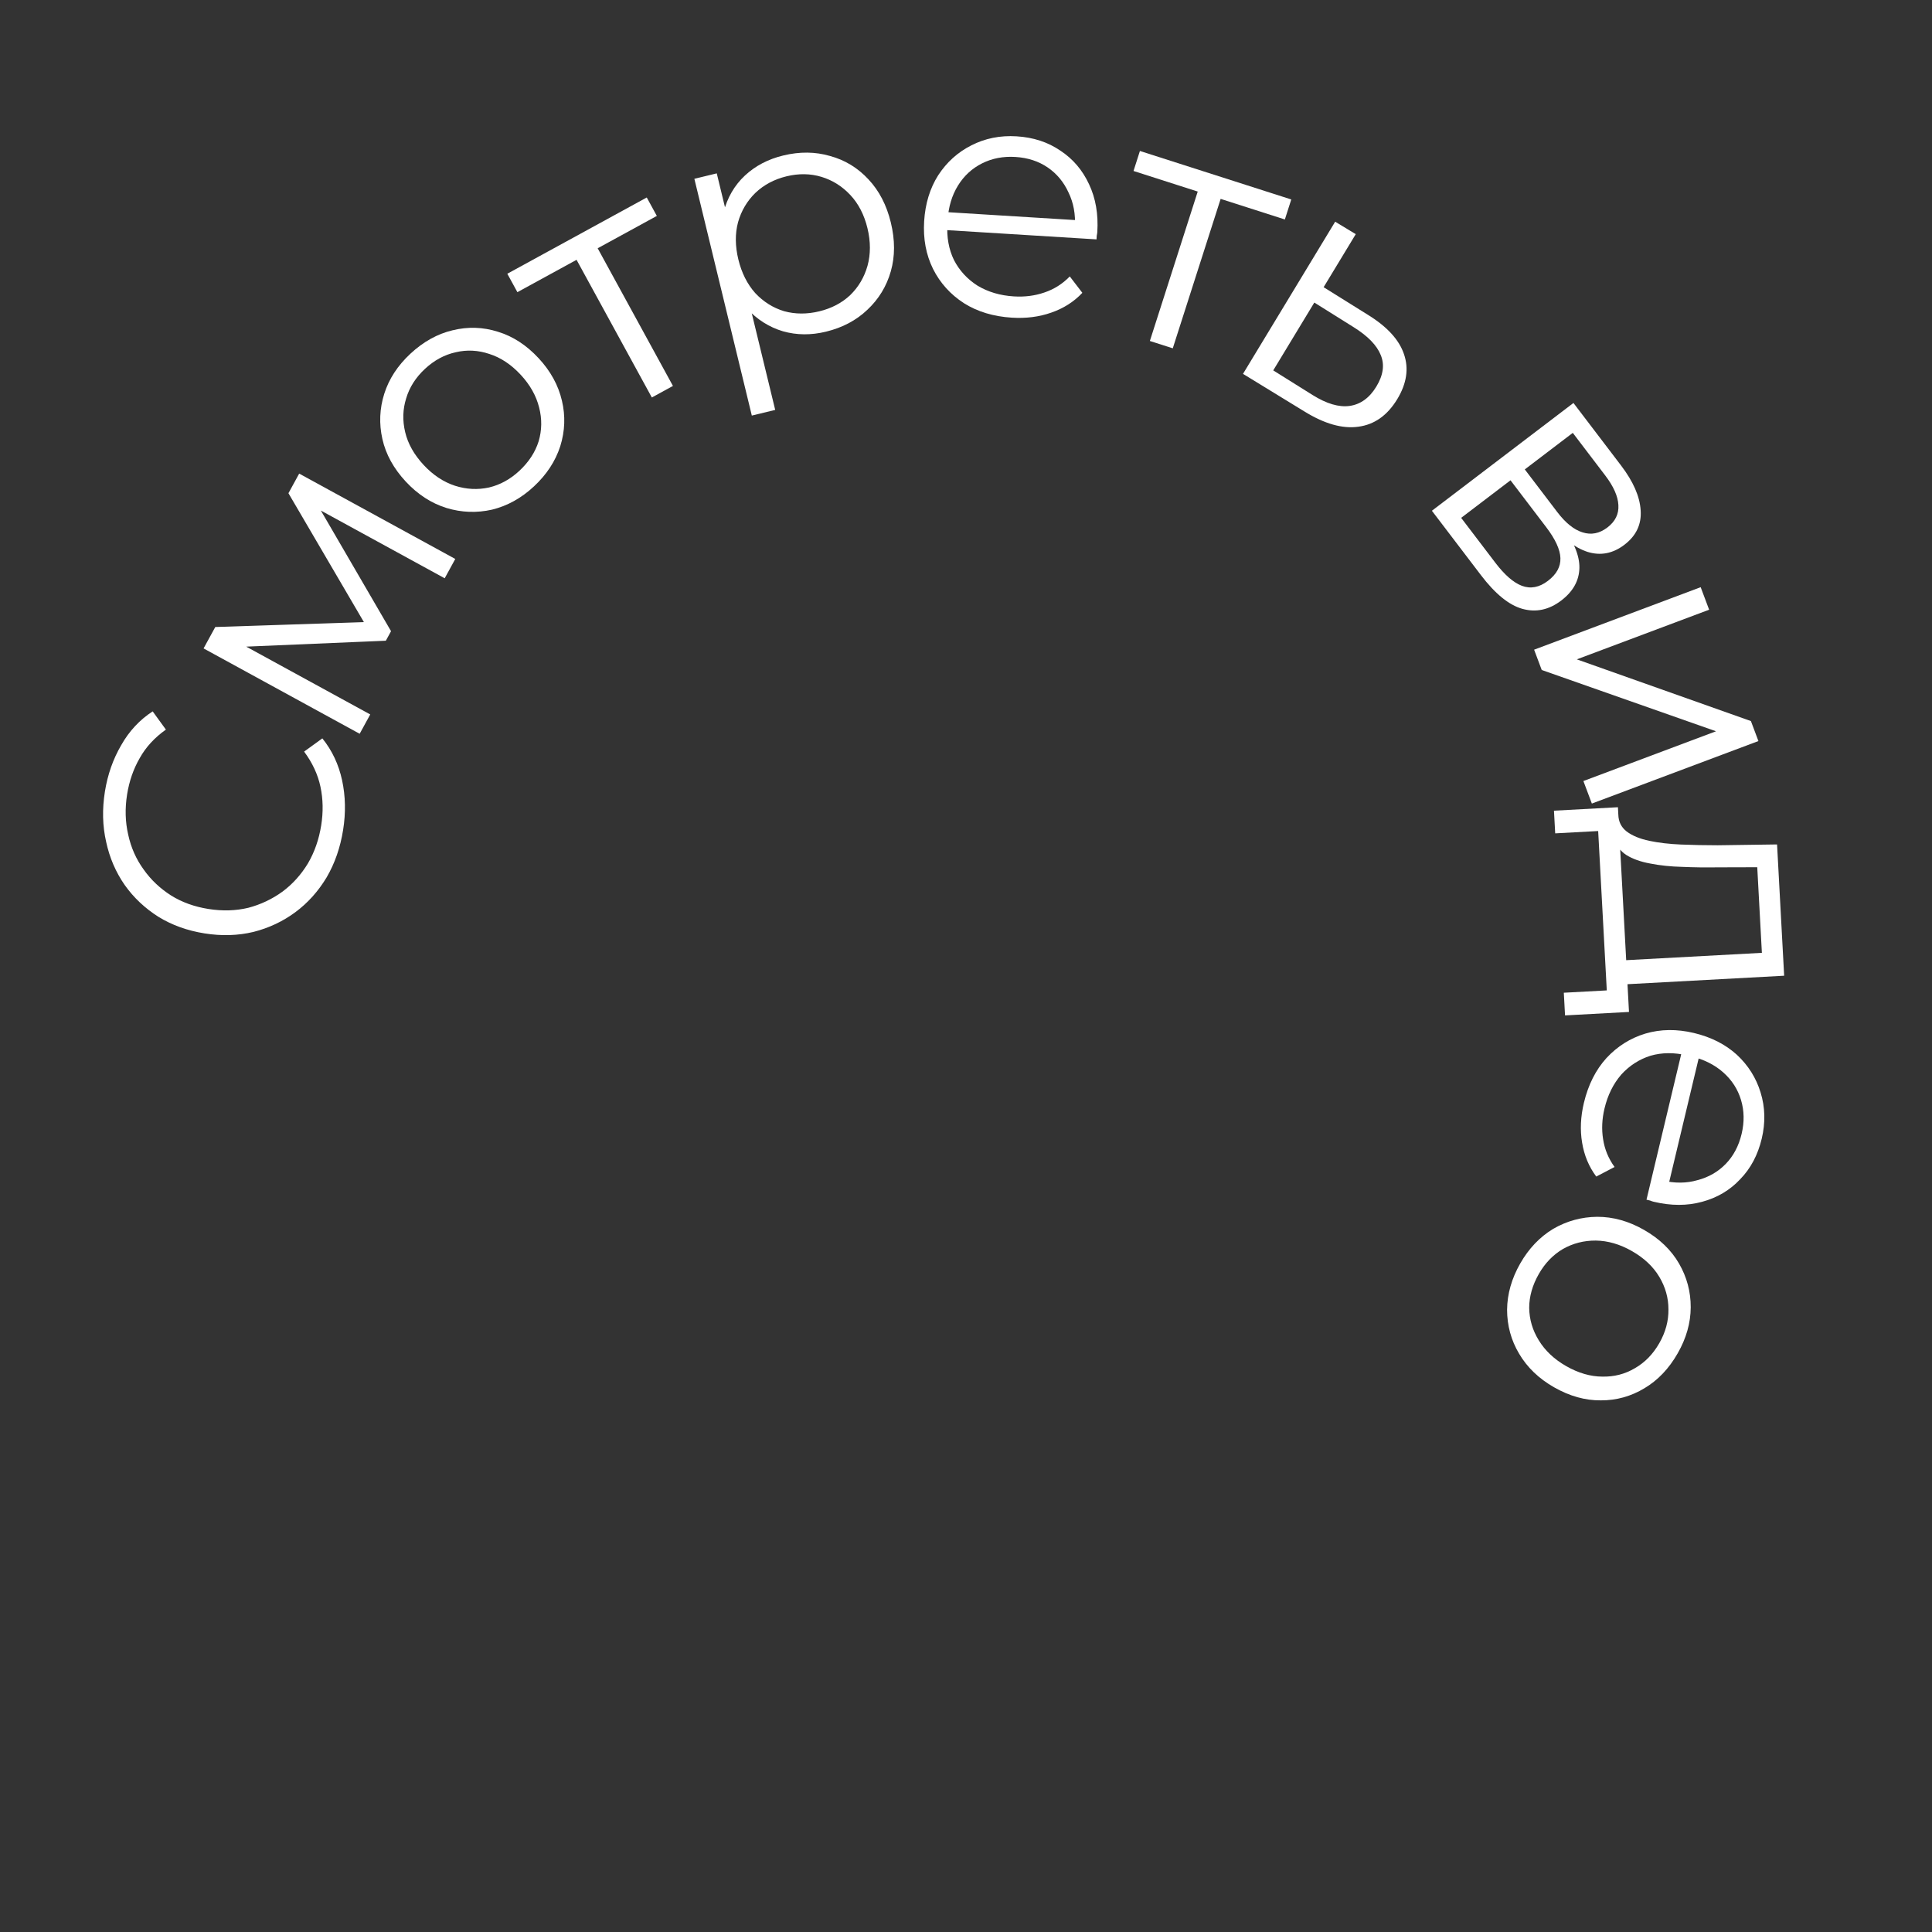 <?xml version="1.0" encoding="UTF-8"?> <svg xmlns="http://www.w3.org/2000/svg" width="348" height="348" viewBox="0 0 348 348" fill="none"><rect x="0" y="0" width="348" height="348" fill="#333333" stroke="none"/> <g clip-path="url(#clip0_3837_998)"> <path d="M61.805 149.48C61.3 152.655 60.311 155.505 58.837 158.031C57.324 160.551 55.446 162.642 53.203 164.304C50.961 165.966 48.444 167.152 45.653 167.861C42.868 168.53 39.928 168.619 36.834 168.126C33.74 167.634 30.973 166.637 28.533 165.136C26.1 163.595 24.076 161.687 22.461 159.41C20.852 157.094 19.739 154.506 19.122 151.648C18.466 148.782 18.39 145.763 18.896 142.588C19.382 139.534 20.362 136.743 21.835 134.217C23.268 131.685 25.157 129.657 27.501 128.135L29.883 131.419C27.84 132.866 26.27 134.573 25.174 136.541C24.037 138.503 23.277 140.689 22.893 143.101C22.491 145.632 22.558 148.054 23.097 150.364C23.596 152.669 24.521 154.753 25.872 156.616C27.183 158.473 28.831 160.033 30.813 161.296C32.762 162.513 35.003 163.323 37.534 163.726C40.066 164.129 42.467 164.058 44.738 163.513C46.975 162.921 49.025 161.949 50.888 160.598C52.711 159.24 54.238 157.546 55.467 155.517C56.657 153.481 57.453 151.197 57.856 148.666C58.239 146.255 58.196 143.94 57.725 141.722C57.254 139.505 56.272 137.391 54.778 135.382L58.062 133C59.818 135.174 61.004 137.691 61.62 140.55C62.236 143.409 62.298 146.385 61.805 149.48Z" fill="white"></path> <path d="M64.785 132.171L36.669 116.796L38.778 112.94L67.33 111.996L66.451 113.603L51.956 88.841L53.889 85.306L82.005 100.681L80.101 104.162L56.323 91.159L57.025 90.639L70.436 113.695L69.499 115.409L42.578 116.549L42.857 115.658L66.689 128.69L64.785 132.171Z" fill="white"></path> <path d="M96.164 87.626C93.899 89.732 91.387 91.123 88.627 91.8C85.869 92.42 83.137 92.321 80.432 91.502C77.699 90.654 75.251 89.068 73.09 86.744C70.901 84.39 69.496 81.834 68.877 79.076C68.257 76.318 68.371 73.601 69.216 70.925C70.062 68.25 71.633 65.845 73.927 63.711C76.252 61.55 78.779 60.145 81.509 59.495C84.269 58.818 86.987 58.903 89.662 59.748C92.368 60.567 94.815 62.153 97.004 64.507C99.166 66.831 100.57 69.387 101.217 72.175C101.867 74.905 101.767 77.637 100.919 80.37C100.044 83.074 98.459 85.492 96.164 87.626ZM93.546 84.81C95.244 83.23 96.403 81.458 97.021 79.494C97.612 77.5 97.642 75.471 97.113 73.408C96.585 71.287 95.476 69.317 93.786 67.5C92.068 65.652 90.184 64.403 88.135 63.753C86.115 63.075 84.103 62.973 82.1 63.447C80.068 63.891 78.218 64.889 76.549 66.441C74.88 67.993 73.75 69.766 73.159 71.76C72.541 73.724 72.482 75.752 72.982 77.843C73.481 79.934 74.59 81.904 76.308 83.751C77.999 85.569 79.882 86.818 81.96 87.498C84.009 88.148 86.049 88.251 88.081 87.807C90.085 87.333 91.906 86.334 93.546 84.81Z" fill="white"></path> <path d="M117.412 71.596L103.296 45.782L104.817 46.273L93.195 52.627L91.38 49.307L116.497 35.572L118.312 38.893L106.691 45.248L107.099 43.703L121.214 69.516L117.412 71.596Z" fill="white"></path> <path d="M148.776 59.743C146.087 60.396 143.506 60.373 141.034 59.675C138.552 58.937 136.375 57.56 134.504 55.544C132.663 53.478 131.329 50.745 130.504 47.344C129.679 43.943 129.616 40.923 130.315 38.282C131.005 35.603 132.289 33.386 134.166 31.632C136.044 29.879 138.347 28.671 141.075 28.009C144.041 27.289 146.854 27.318 149.513 28.097C152.203 28.826 154.512 30.234 156.442 32.32C158.362 34.366 159.701 36.951 160.459 40.075C161.227 43.239 161.227 46.17 160.458 48.869C159.689 51.568 158.281 53.878 156.235 55.798C154.228 57.709 151.742 59.024 148.776 59.743ZM135.421 74.855L125.072 32.206L129.106 31.227L131.38 40.599L132.476 46.928L134.595 53.072L139.633 73.833L135.421 74.855ZM147.572 56.078C149.787 55.541 151.644 54.567 153.144 53.156C154.635 51.706 155.673 49.946 156.26 47.878C156.837 45.77 156.833 43.51 156.248 41.097C155.663 38.685 154.635 36.694 153.166 35.125C151.696 33.555 149.967 32.467 147.977 31.861C145.988 31.255 143.886 31.221 141.671 31.758C139.457 32.296 137.584 33.294 136.054 34.754C134.564 36.205 133.525 37.964 132.938 40.033C132.391 42.092 132.41 44.327 132.996 46.739C133.581 49.152 134.593 51.167 136.033 52.786C137.503 54.355 139.232 55.443 141.222 56.049C143.241 56.606 145.358 56.616 147.572 56.078Z" fill="white"></path> <path d="M182.266 57.22C178.936 57.014 176.054 56.143 173.621 54.606C171.191 53.029 169.341 50.978 168.07 48.453C166.801 45.888 166.265 43.021 166.461 39.853C166.657 36.685 167.5 33.924 168.991 31.57C170.523 29.219 172.509 27.425 174.95 26.19C177.434 24.916 180.158 24.372 183.123 24.555C186.129 24.741 188.746 25.595 190.976 27.119C193.249 28.605 194.979 30.628 196.166 33.189C197.356 35.709 197.851 38.573 197.653 41.781C197.64 41.984 197.606 42.206 197.551 42.448C197.538 42.651 197.524 42.874 197.509 43.118L169.668 41.397L169.867 38.168L195.394 39.746L193.609 40.92C193.752 38.605 193.371 36.522 192.466 34.672C191.604 32.785 190.352 31.28 188.709 30.159C187.066 29.038 185.127 28.409 182.894 28.271C180.7 28.135 178.699 28.521 176.89 29.429C175.081 30.336 173.632 31.674 172.545 33.441C171.457 35.208 170.84 37.27 170.695 39.626L170.653 40.296C170.503 42.733 170.898 44.918 171.838 46.851C172.822 48.747 174.235 50.282 176.079 51.456C177.966 52.591 180.148 53.236 182.625 53.389C184.575 53.51 186.404 53.276 188.111 52.688C189.86 52.103 191.387 51.138 192.694 49.792L194.957 52.745C193.43 54.363 191.563 55.552 189.355 56.312C187.188 57.075 184.825 57.378 182.266 57.22Z" fill="white"></path> <path d="M207.118 61.417L216.094 33.399L216.786 34.839L204.173 30.797L205.327 27.194L232.589 35.928L231.435 39.532L218.821 35.49L220.221 34.721L211.245 62.739L207.118 61.417Z" fill="white"></path> <path d="M246.446 56.739C249.87 58.861 252.017 61.207 252.885 63.779C253.789 66.372 253.387 69.078 251.679 71.897C249.908 74.821 247.574 76.476 244.676 76.861C241.813 77.268 238.565 76.347 234.931 74.099L223.895 67.342L240.497 39.933L244.204 42.178L238.417 51.732L246.446 56.739ZM236.43 71.153C238.95 72.727 241.17 73.382 243.09 73.118C245.066 72.84 246.676 71.674 247.92 69.621C249.164 67.567 249.426 65.68 248.708 63.961C248.01 62.206 246.384 60.531 243.83 58.936L236.741 54.499L229.341 66.716L236.43 71.153Z" fill="white"></path> <path d="M257.921 91.999L283.416 72.585L291.995 83.852C294.189 86.733 295.365 89.418 295.521 91.908C295.702 94.429 294.725 96.504 292.588 98.131C290.516 99.708 288.309 100.135 285.968 99.412C283.659 98.664 281.519 96.995 279.547 94.405L281.084 94.308C283.402 97.351 284.536 100.016 284.488 102.304C284.439 104.591 283.347 106.548 281.21 108.175C279.008 109.852 276.676 110.349 274.213 109.667C271.808 108.993 269.323 106.972 266.759 103.605L257.921 91.999ZM263.192 93.279L269.367 101.389C271.019 103.558 272.604 104.934 274.122 105.517C275.697 106.108 277.262 105.811 278.816 104.628C280.37 103.445 281.121 102.08 281.069 100.534C281.017 98.988 280.165 97.131 278.513 94.962L272.079 86.512L263.192 93.279ZM274.653 84.552L280.495 92.225C281.999 94.2 283.518 95.421 285.051 95.89C286.609 96.392 288.101 96.1 289.525 95.016C290.95 93.931 291.611 92.583 291.51 90.972C291.433 89.394 290.643 87.617 289.14 85.642L283.297 77.97L274.653 84.552Z" fill="white"></path> <path d="M276.331 117.024L306.333 105.766L307.856 109.824L284.025 118.765L315.382 129.882L316.733 133.483L286.731 144.74L285.208 140.683L309.096 131.72L277.703 120.681L276.331 117.024Z" fill="white"></path> <path d="M291.21 173.043L317.358 171.629L316.524 156.209L309.373 156.229C307.215 156.264 305.094 156.236 303.011 156.145C300.93 156.094 299.004 155.893 297.232 155.54C295.504 155.226 294.07 154.713 292.931 154C291.833 153.285 291.17 152.323 290.941 151.113L291.5 146.742C291.527 148.004 292.03 149.016 293.009 149.778C294.028 150.538 295.382 151.097 297.073 151.453C298.763 151.81 300.67 152.033 302.794 152.122C304.958 152.209 307.161 152.253 309.402 152.254L320.092 152.104L321.37 175.752L291.444 177.37L291.21 173.043ZM279.908 146.024L291.427 145.401L293.421 182.276L281.902 182.899L281.681 178.815L289.421 178.397L287.869 149.689L280.129 150.108L279.908 146.024Z" fill="white"></path> <path d="M285.297 198.655C286.071 195.41 287.424 192.72 289.355 190.587C291.326 188.464 293.664 186.993 296.37 186.174C299.115 185.365 302.031 185.329 305.118 186.066C308.206 186.802 310.781 188.107 312.844 189.98C314.898 191.892 316.324 194.157 317.122 196.774C317.95 199.44 318.019 202.217 317.329 205.107C316.631 208.036 315.339 210.468 313.455 212.403C311.601 214.387 309.311 215.744 306.585 216.474C303.898 217.213 300.991 217.21 297.865 216.464C297.667 216.417 297.454 216.345 297.226 216.249C297.028 216.201 296.81 216.149 296.573 216.093L303.047 188.96L306.194 189.711L300.258 214.587L299.408 212.628C301.664 213.166 303.781 213.148 305.758 212.574C307.766 212.049 309.463 211.074 310.849 209.647C312.235 208.221 313.188 206.419 313.708 204.242C314.218 202.105 314.181 200.067 313.598 198.129C313.014 196.191 311.945 194.535 310.391 193.16C308.837 191.785 306.911 190.823 304.616 190.275L303.963 190.12C301.588 189.553 299.367 189.567 297.301 190.162C295.265 190.805 293.51 191.934 292.037 193.549C290.594 195.213 289.585 197.252 289.009 199.666C288.555 201.566 288.471 203.408 288.757 205.191C289.033 207.014 289.722 208.685 290.824 210.203L287.527 211.926C286.195 210.144 285.344 208.1 284.973 205.795C284.594 203.529 284.702 201.149 285.297 198.655Z" fill="white"></path> <path d="M273.837 227.57C275.37 224.884 277.353 222.807 279.785 221.337C282.233 219.923 284.87 219.203 287.696 219.177C290.558 219.171 293.367 219.955 296.123 221.529C298.915 223.124 301.018 225.144 302.432 227.592C303.846 230.039 304.548 232.666 304.539 235.473C304.53 238.279 303.748 241.042 302.194 243.763C300.62 246.52 298.627 248.615 296.215 250.049C293.783 251.518 291.164 252.248 288.357 252.239C285.531 252.265 282.722 251.481 279.93 249.887C277.174 248.313 275.071 246.292 273.622 243.825C272.188 241.413 271.468 238.776 271.462 235.914C271.491 233.072 272.283 230.291 273.837 227.57ZM277.176 229.477C276.026 231.491 275.448 233.528 275.444 235.587C275.475 237.667 276.051 239.612 277.172 241.424C278.308 243.291 279.954 244.84 282.109 246.071C284.3 247.322 286.471 247.952 288.621 247.962C290.751 248.006 292.702 247.504 294.473 246.453C296.279 245.423 297.748 243.919 298.878 241.94C300.008 239.961 300.557 237.932 300.526 235.852C300.531 233.793 299.983 231.84 298.882 229.993C297.781 228.146 296.135 226.597 293.944 225.346C291.789 224.115 289.618 223.485 287.433 223.455C285.283 223.446 283.304 223.956 281.498 224.986C279.726 226.036 278.286 227.533 277.176 229.477Z" fill="white"></path> </g> <defs> <clipPath id="clip0_3837_998"> <rect width="347.84" height="347.84" fill="white"></rect> </clipPath> </defs> </svg> 